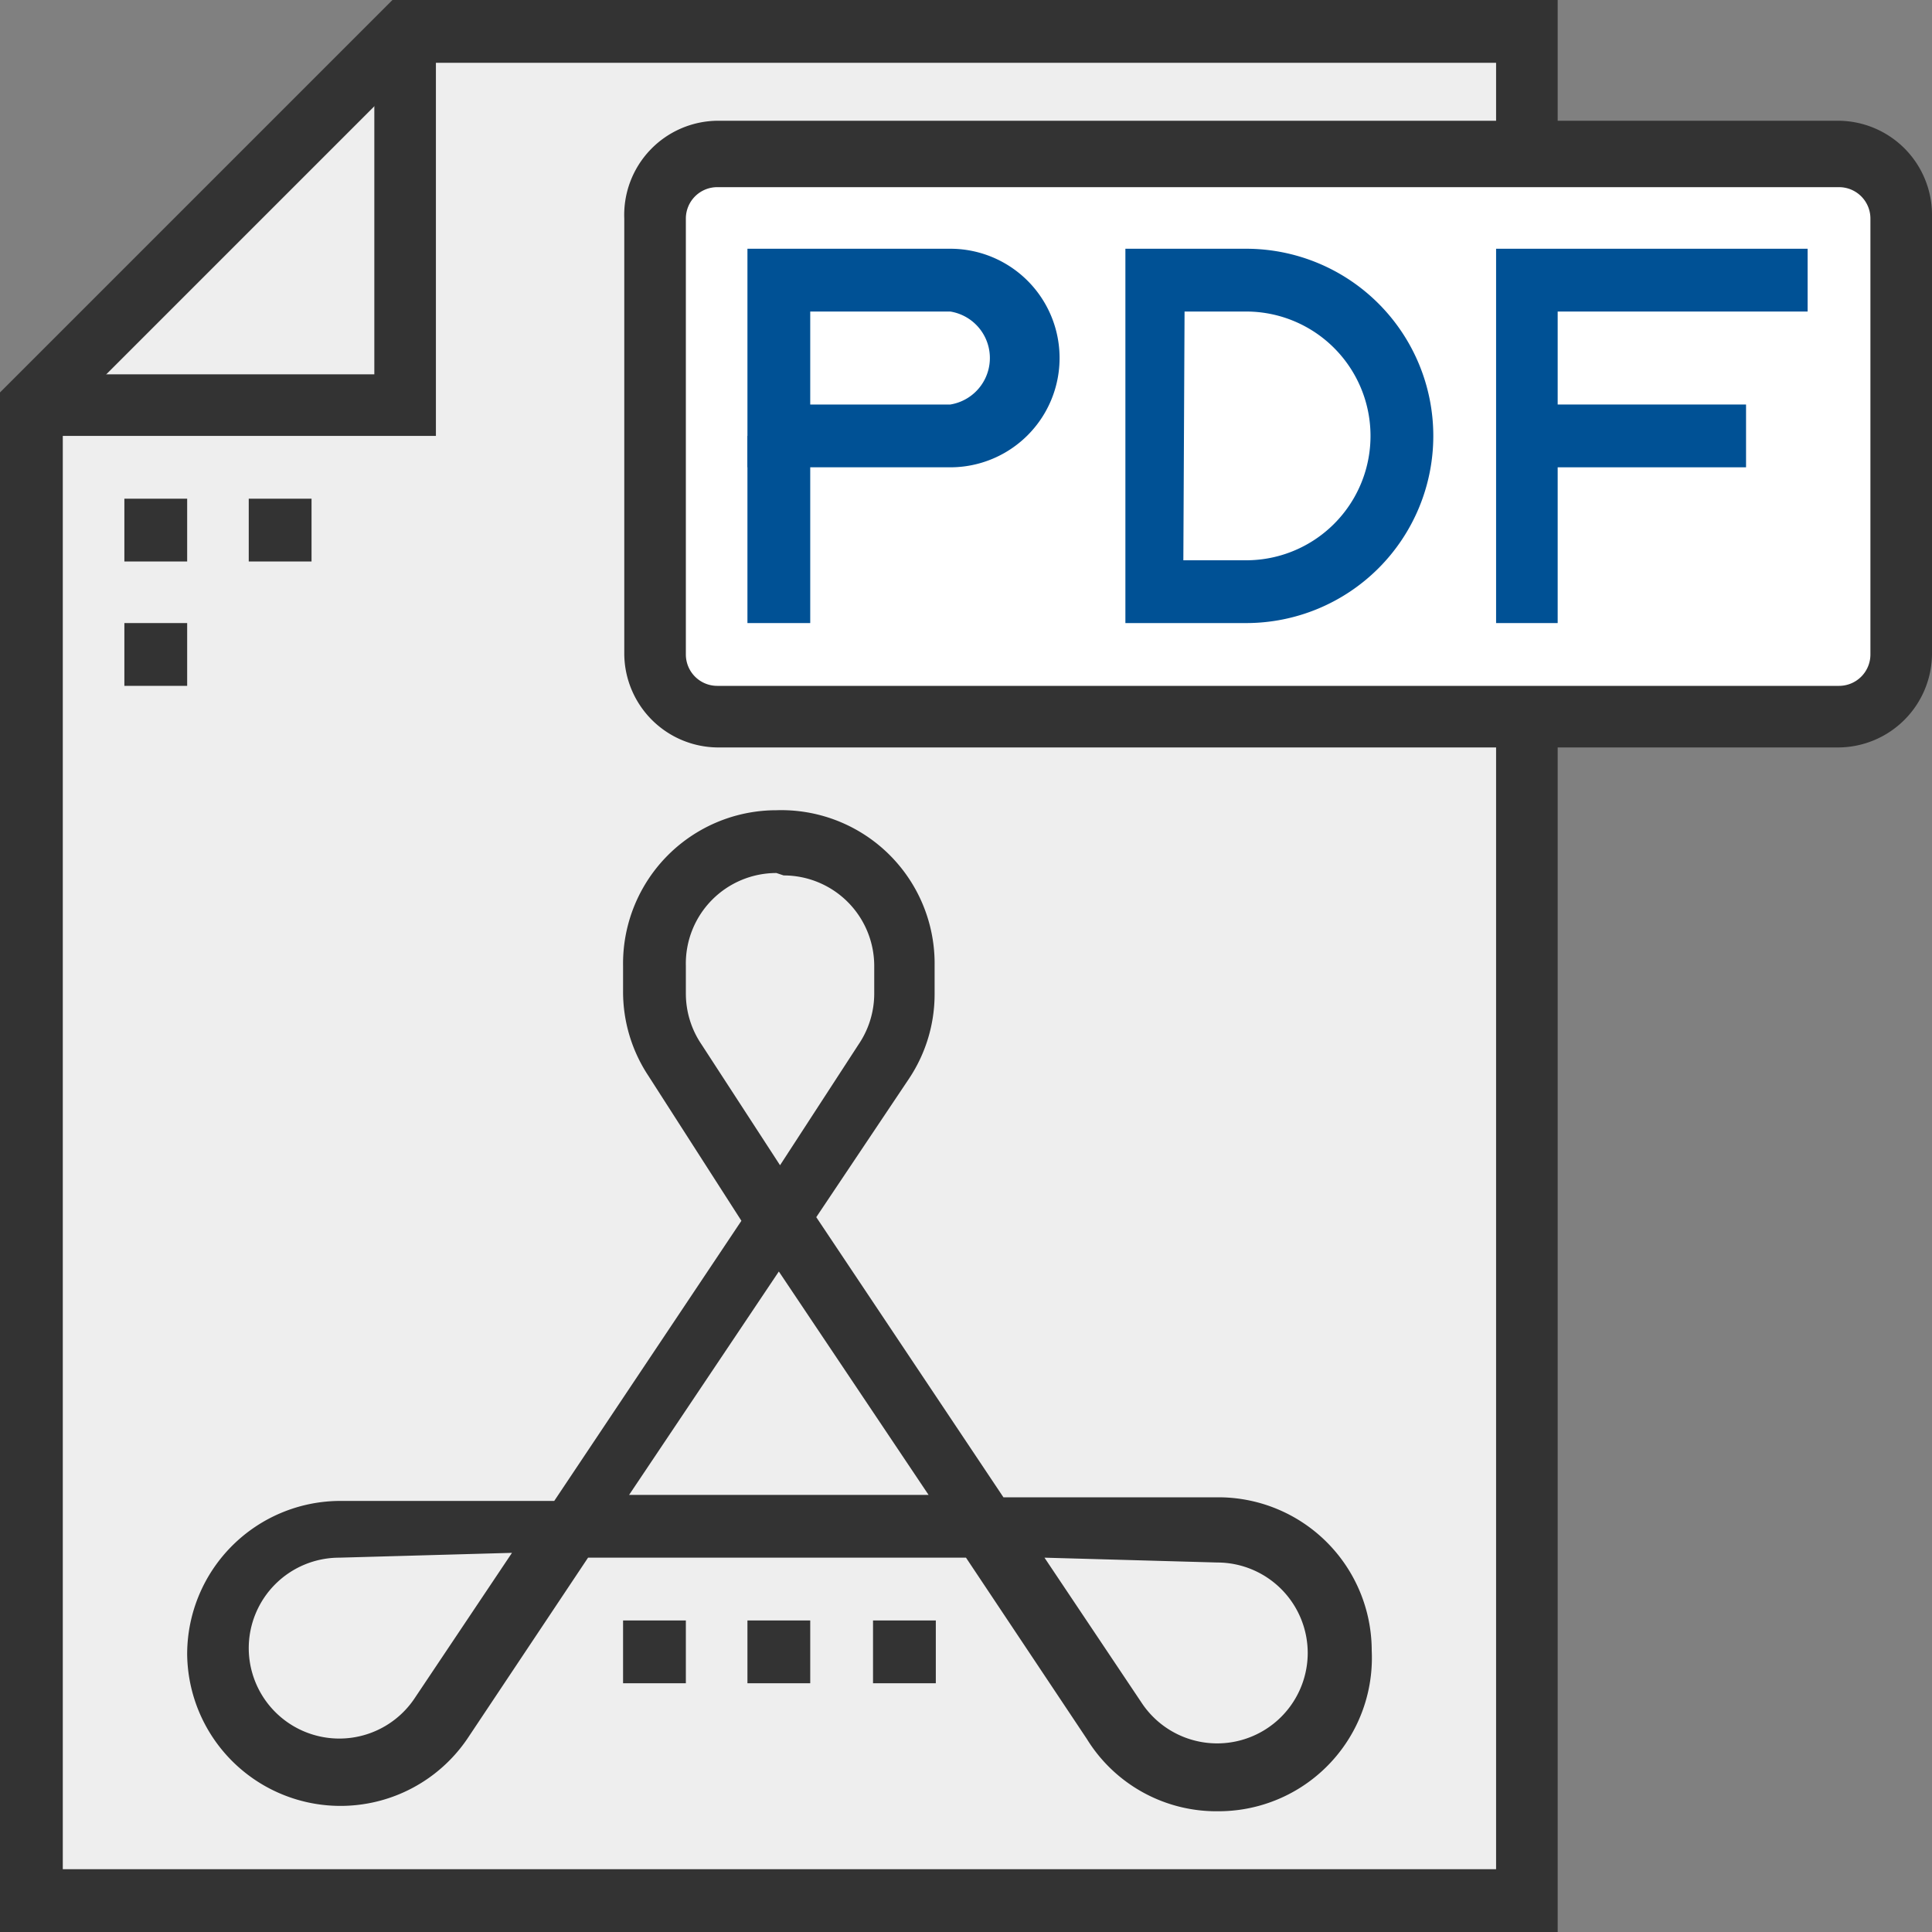 <svg id="Layer_1" data-name="Layer 1" xmlns="http://www.w3.org/2000/svg" viewBox="0 0 16 16"><rect x="0" y="0" width="16" height="16" fill="#808080" stroke="none"/><defs><style>.cls-1{fill:#eee;}.cls-2{fill:#fff;}.cls-3{fill:#333;}.cls-4{fill:#005195;}</style></defs><title>Artboard 3</title><polygon class="cls-1" points="12.64 15.74 0.26 15.74 0.26 3.35 3.35 0.26 12.64 0.26 12.64 15.74"/><rect class="cls-2" x="5.42" y="1.29" width="10.32" height="4.65"/><polygon class="cls-3" points="12.9 16 0 16 0 3.25 3.25 0 12.9 0 12.9 1.29 12.39 1.29 12.39 0.52 3.46 0.52 0.52 3.46 0.52 15.48 12.39 15.48 12.39 5.93 12.9 5.93 12.9 16"/><polygon class="cls-3" points="3.61 3.61 0.26 3.61 0.26 3.1 3.1 3.1 3.1 0.26 3.61 0.26 3.61 3.61"/><path class="cls-3" d="M15.23,6.19H5.94a.78.78,0,0,1-.77-.77V1.81A.78.78,0,0,1,5.94,1h9.29a.78.78,0,0,1,.77.77V5.42A.78.78,0,0,1,15.23,6.19ZM5.94,1.55a.26.26,0,0,0-.26.26V5.42a.26.26,0,0,0,.26.26h9.29a.26.26,0,0,0,.26-.26V1.81a.26.26,0,0,0-.26-.26Z"/><path class="cls-4" d="M7.87,3.87H6.19V2.06H7.87a.9.9,0,0,1,0,1.81ZM6.71,3.35H7.87a.39.39,0,0,0,0-.77H6.71Z"/><rect class="cls-4" x="6.19" y="3.61" width="0.52" height="1.55"/><rect class="cls-3" x="1.03" y="4.13" width="0.52" height="0.52"/><rect class="cls-3" x="2.06" y="4.13" width="0.52" height="0.52"/><rect class="cls-3" x="1.03" y="5.16" width="0.52" height="0.52"/><path class="cls-4" d="M10.32,5.16h-1V2.06h1a1.55,1.55,0,0,1,0,3.1Zm-.52-.52h.52a1,1,0,0,0,0-2.06H9.81Z"/><polygon class="cls-4" points="12.9 5.16 12.39 5.16 12.39 2.06 14.97 2.06 14.97 2.58 12.9 2.58 12.9 5.16"/><rect class="cls-4" x="12.65" y="3.35" width="1.81" height="0.52"/><path class="cls-3" d="M10.09,15A1.26,1.26,0,0,1,9,14.4L8,12.9H4.87l-1,1.5a1.27,1.27,0,0,1-2.32-.7v0a1.27,1.27,0,0,1,1.27-1.27H4.59l1.55-2.32L5.37,8.91a1.26,1.26,0,0,1-.21-.7V8A1.27,1.27,0,0,1,6.43,6.71h0A1.27,1.27,0,0,1,7.74,8v.23a1.26,1.26,0,0,1-.21.7l-.77,1.15,1.55,2.32h1.78a1.27,1.27,0,0,1,1.27,1.27v0A1.27,1.27,0,0,1,10.09,15ZM8.65,12.9l.81,1.21a.75.75,0,0,0,1.37-.42v0a.75.75,0,0,0-.75-.75Zm-5.84,0a.75.75,0,0,0-.75.75v0a.75.75,0,0,0,1.37.42l.81-1.21Zm2.4-.52H7.69L6.45,10.53ZM6.43,7.23A.75.75,0,0,0,5.68,8v.23a.75.75,0,0,0,.13.42l.65,1,.65-1a.75.75,0,0,0,.13-.42V8a.75.75,0,0,0-.75-.75Z"/><rect class="cls-3" x="6.19" y="13.42" width="0.52" height="0.52"/><rect class="cls-3" x="7.23" y="13.42" width="0.52" height="0.52"/><rect class="cls-3" x="5.16" y="13.42" width="0.52" height="0.52"/></svg>